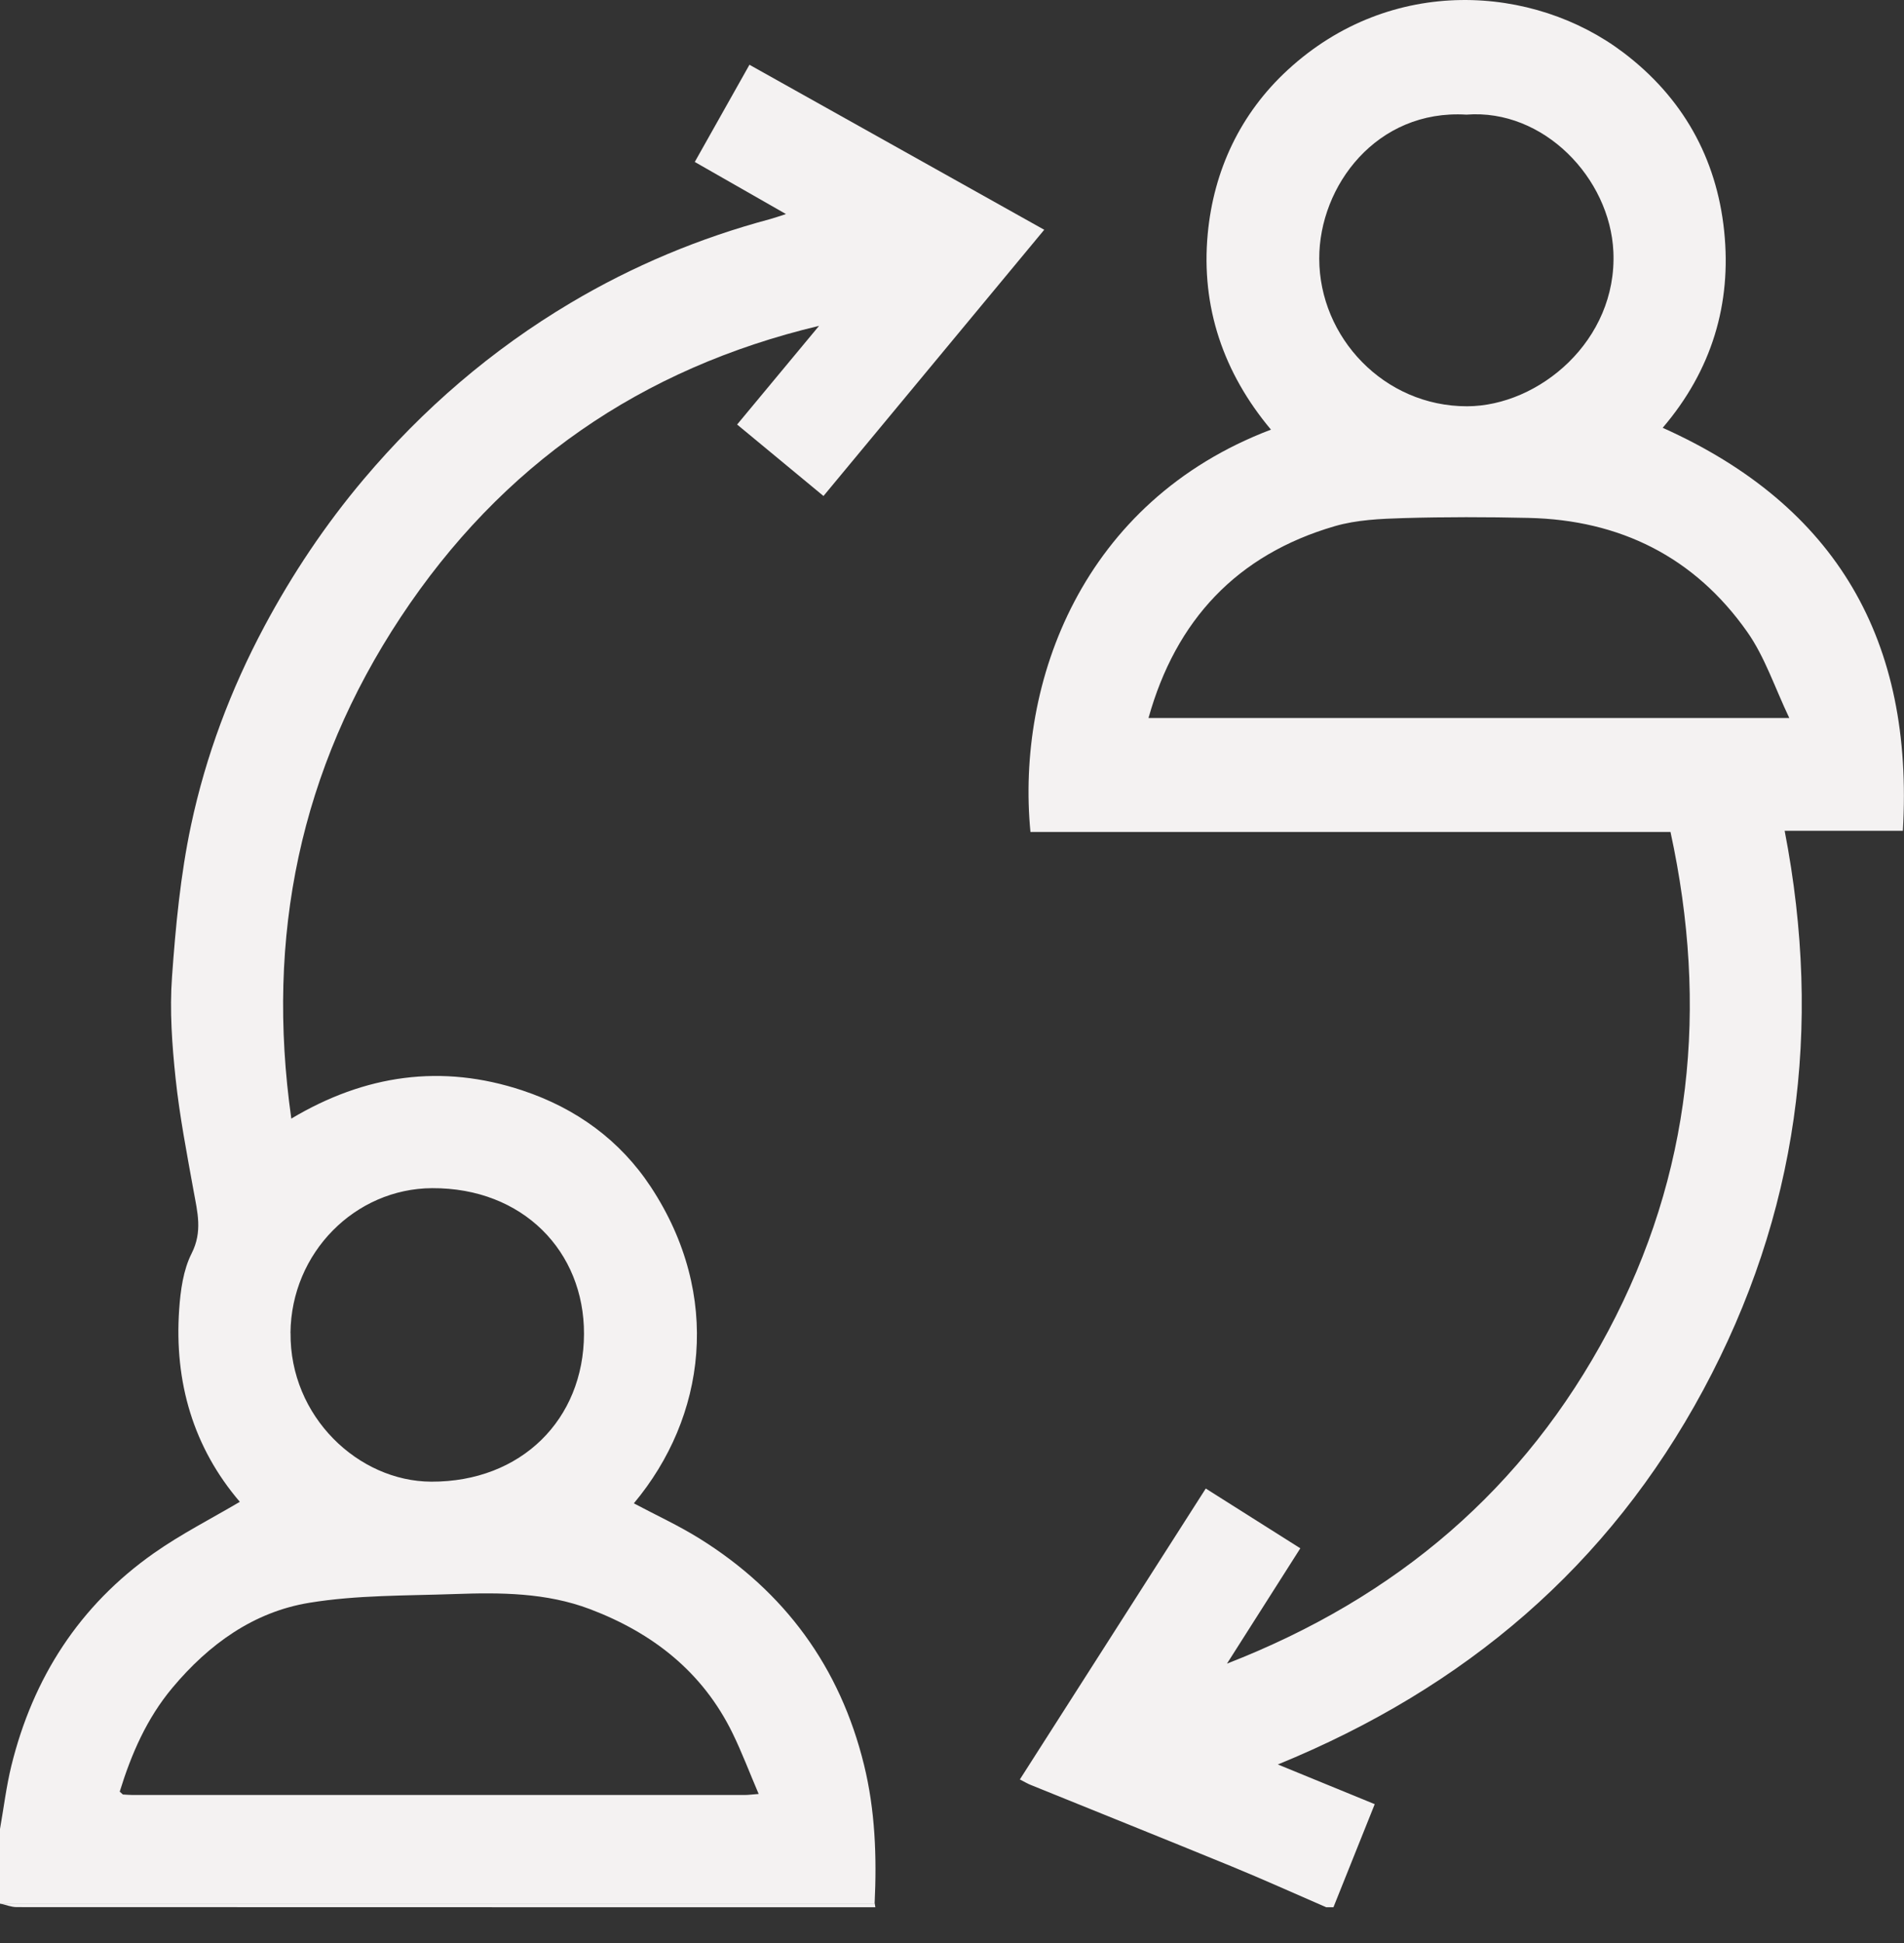 <svg width="50" height="51" viewBox="0 0 50 51" fill="none" xmlns="http://www.w3.org/2000/svg">
<rect x="0" y="0" width="50" height="51" fill="#333333" stroke="none"/>
<path d="M-0 48.007C0.098 47.454 0.165 46.894 0.298 46.35C0.867 44.037 2.086 42.142 4.042 40.767C4.758 40.264 5.546 39.864 6.298 39.42C5.078 37.996 4.573 36.279 4.705 34.372C4.74 33.872 4.812 33.334 5.032 32.9C5.324 32.325 5.184 31.813 5.084 31.259C4.907 30.278 4.716 29.295 4.611 28.305C4.518 27.423 4.453 26.524 4.517 25.642C4.612 24.309 4.74 22.966 5.016 21.663C5.404 19.84 6.059 18.096 6.942 16.442C7.68 15.062 8.542 13.774 9.552 12.577C11.107 10.736 12.911 9.184 14.977 7.955C16.616 6.98 18.372 6.246 20.22 5.752C20.351 5.716 20.48 5.67 20.639 5.618C19.828 5.155 19.053 4.712 18.245 4.251C18.734 3.383 19.198 2.558 19.681 1.7C22.27 3.149 24.818 4.575 27.422 6.031C25.499 8.348 23.581 10.662 21.625 13.019C20.875 12.398 20.12 11.774 19.357 11.143C20.079 10.273 20.795 9.413 21.509 8.553C16.834 9.666 13.165 12.206 10.523 16.199C7.882 20.191 6.972 24.574 7.65 29.361C9.58 28.21 11.598 27.916 13.725 28.624C15.13 29.092 16.286 29.93 17.095 31.16C18.965 34.005 18.544 37.19 16.645 39.46C17.222 39.767 17.818 40.04 18.37 40.384C20.61 41.778 22.06 43.76 22.69 46.326C22.983 47.52 23.027 48.74 22.968 49.966C15.311 49.966 7.654 49.966 -0.003 49.967C-0 49.31 -0 48.658 -0 48.007ZM3.23 47.102C3.311 47.106 3.393 47.115 3.474 47.115C8.836 47.115 14.199 47.115 19.561 47.115C19.653 47.115 19.745 47.101 19.923 47.088C19.681 46.523 19.483 45.996 19.238 45.494C18.451 43.883 17.14 42.861 15.494 42.237C14.342 41.801 13.134 41.798 11.93 41.841C10.658 41.886 9.372 41.865 8.123 42.07C6.661 42.309 5.487 43.156 4.53 44.298C3.854 45.104 3.449 46.038 3.144 47.027C3.173 47.052 3.201 47.078 3.229 47.104L3.23 47.102ZM7.63 34.987C7.609 37.186 9.411 38.883 11.325 38.891C13.689 38.899 15.33 37.257 15.336 35.012C15.342 32.846 13.731 31.176 11.347 31.187C9.33 31.197 7.648 32.876 7.628 34.987H7.63Z" fill="#F4F2F2"/>
<path d="M34.823 50.06C33.996 49.702 33.175 49.331 32.342 48.989C30.589 48.27 28.829 47.566 27.074 46.854C26.988 46.82 26.908 46.772 26.782 46.707C28.413 44.157 30.031 41.625 31.664 39.071C32.499 39.599 33.311 40.112 34.147 40.64C33.53 41.609 32.91 42.584 32.221 43.667C36.689 41.93 40.033 39.068 42.23 34.941C44.424 30.819 44.868 26.439 43.868 21.837H27.06C26.68 17.902 28.416 13.16 33.376 11.277C32.126 9.786 31.537 8.056 31.715 6.144C31.87 4.473 32.573 2.978 33.819 1.833C36.534 -0.665 40.276 -0.403 42.63 1.379C44.183 2.554 45.077 4.143 45.277 6.061C45.477 7.976 44.95 9.724 43.663 11.229C48.255 13.287 50.261 16.836 49.97 21.807H46.866C47.869 26.988 47.209 31.879 44.727 36.486C42.242 41.096 38.49 44.298 33.557 46.314C34.461 46.684 35.266 47.014 36.101 47.356C35.736 48.268 35.377 49.164 35.017 50.061H34.822L34.823 50.06ZM46.989 18.849C46.605 18.044 46.347 17.247 45.888 16.593C44.502 14.62 42.542 13.647 40.137 13.594C39.046 13.569 37.952 13.567 36.861 13.599C36.255 13.617 35.628 13.644 35.052 13.811C32.484 14.559 30.879 16.275 30.16 18.847H46.991L46.989 18.849ZM38.507 3.009C36.152 2.866 34.641 4.88 34.644 6.788C34.646 8.856 36.347 10.666 38.525 10.664C40.411 10.661 42.476 8.939 42.368 6.603C42.279 4.679 40.54 2.85 38.507 3.009Z" fill="#F4F2F2"/>
<path d="M0 49.963C7.657 49.963 15.314 49.963 22.971 49.962C22.976 49.995 22.982 50.028 22.987 50.061C15.471 50.061 7.955 50.061 0.439 50.058C0.293 50.058 0.146 49.996 0 49.963Z" fill="#F4F2F2"/>
</svg>
